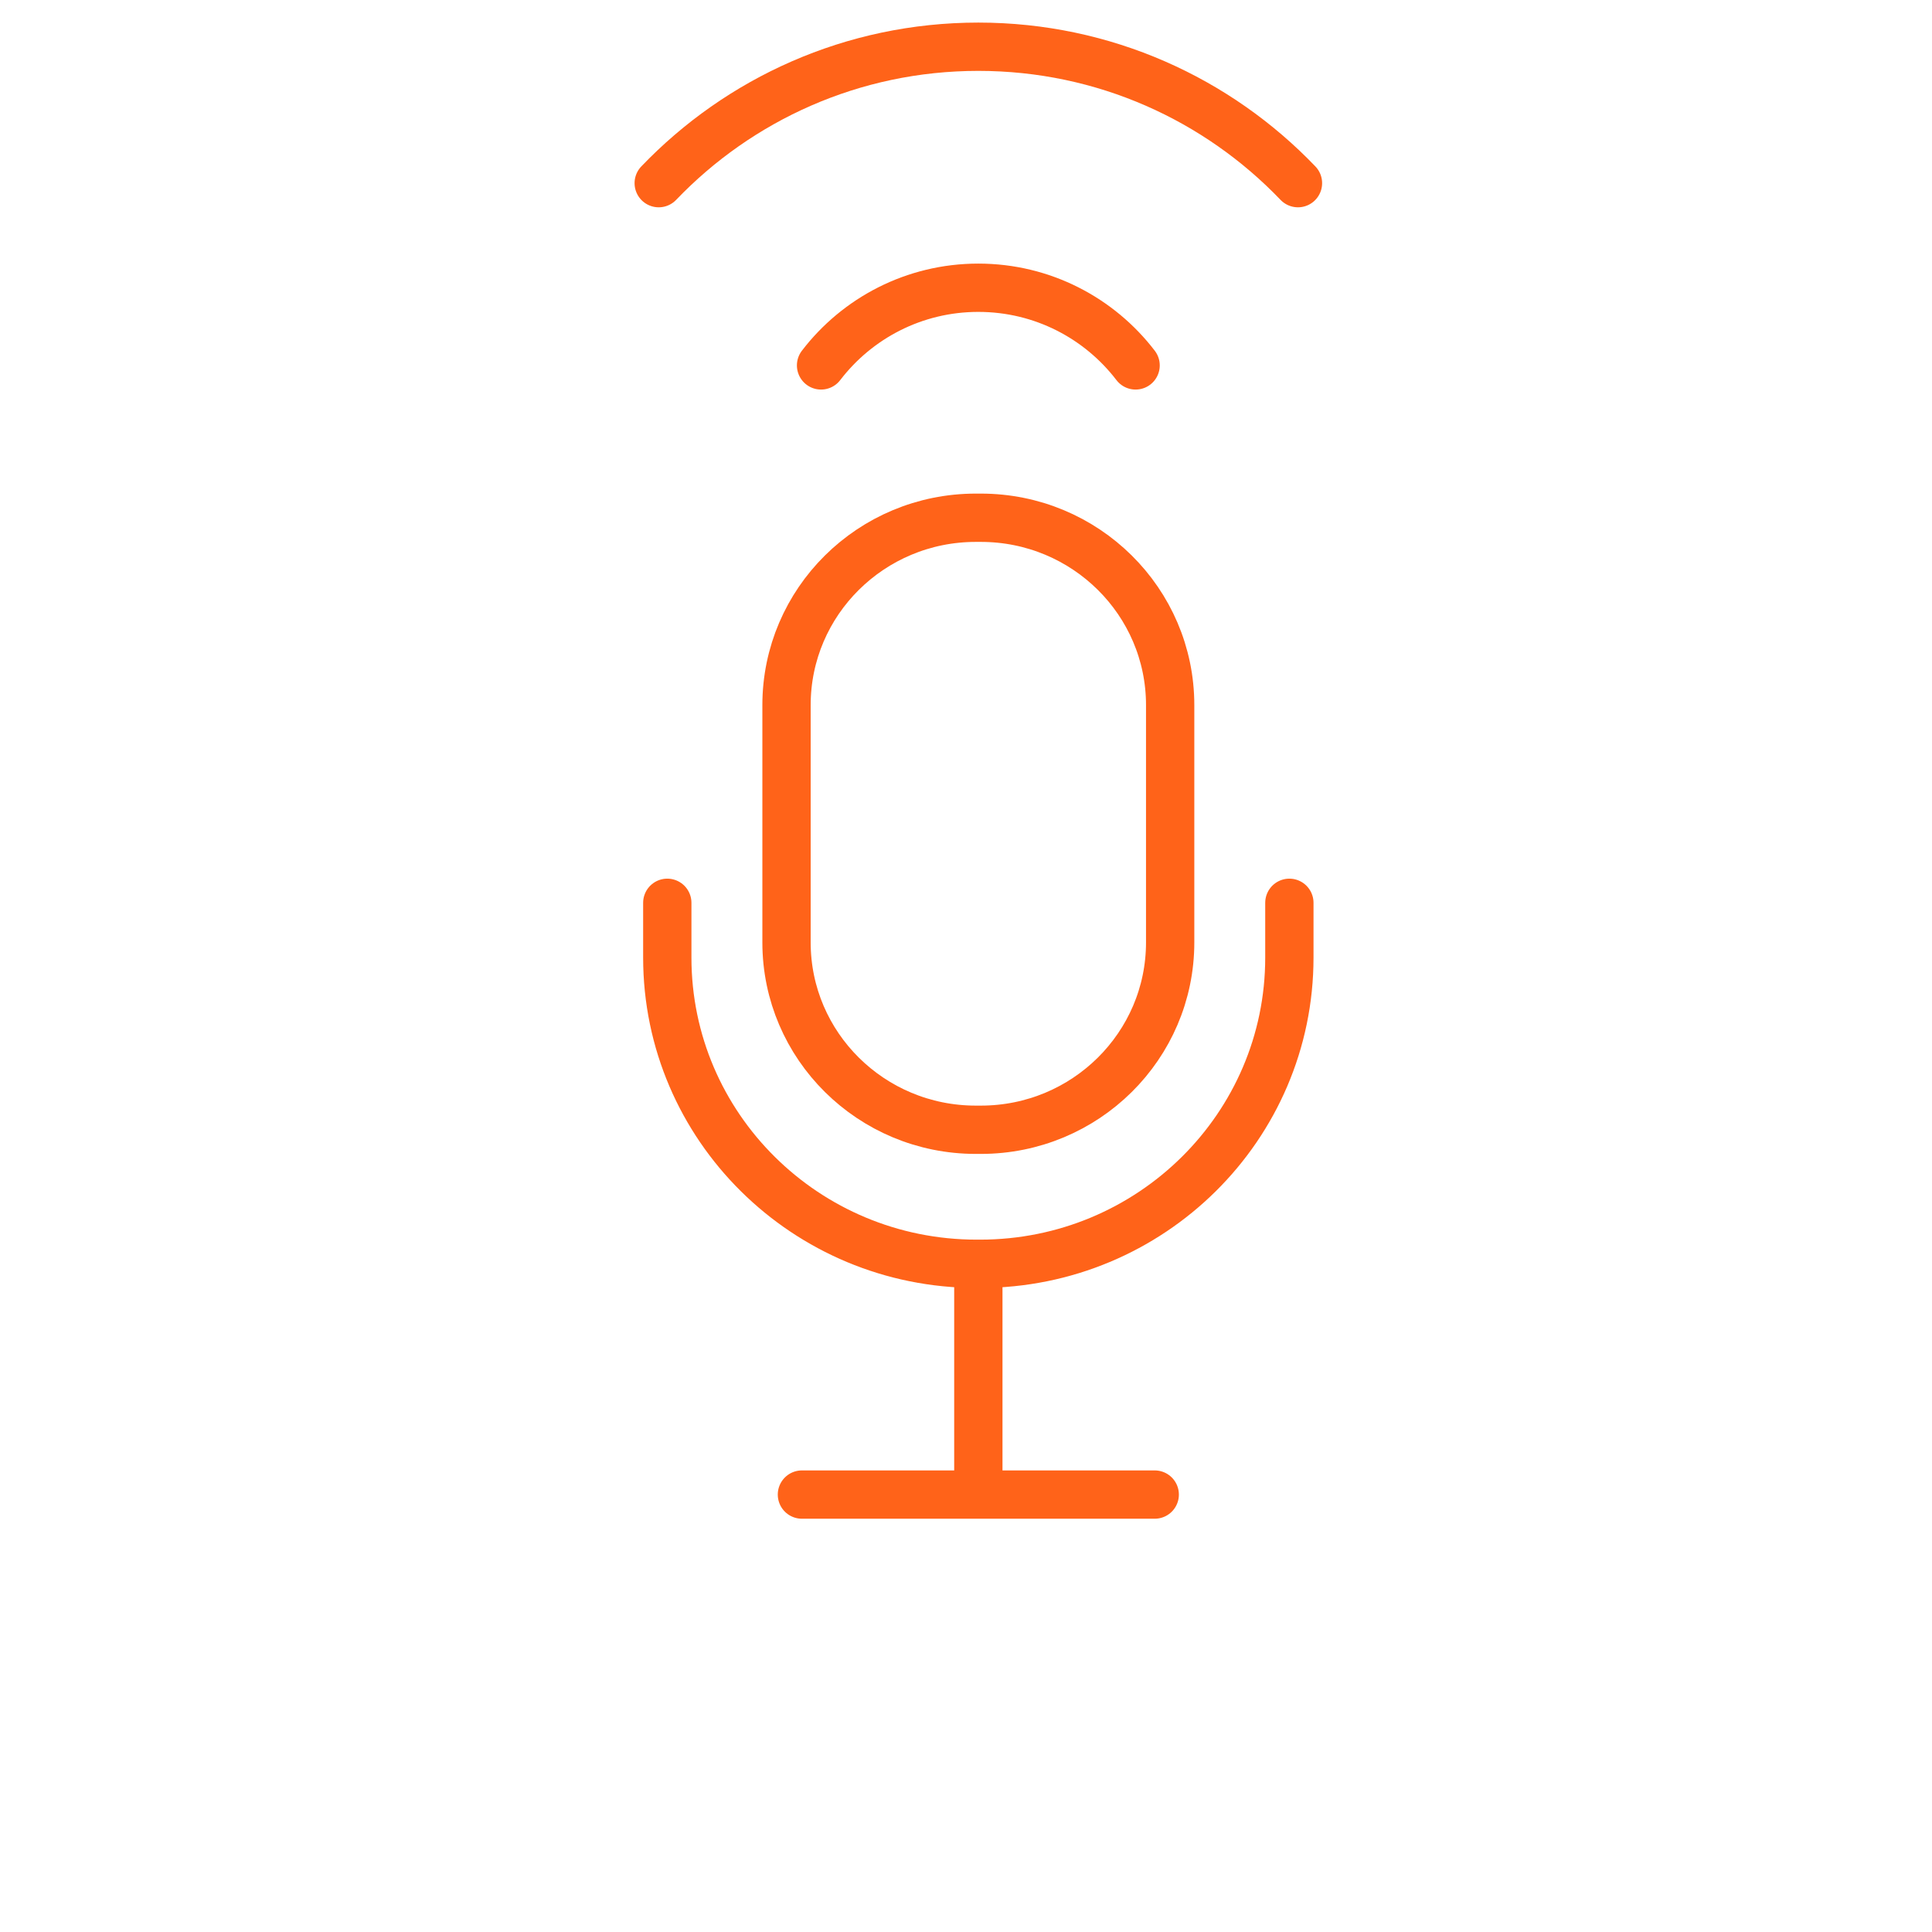 <?xml version="1.0" encoding="UTF-8"?>
<svg width="80px" height="80px" viewBox="0 0 80 80" version="1.1" xmlns="http://www.w3.org/2000/svg" xmlns:xlink="http://www.w3.org/1999/xlink">
    <!-- Generator: Sketch 57.1 (83088) - https://sketch.com -->
    <title>icon/common/mobile_recording</title>
    <desc>Created with Sketch.</desc>
    <g id="icon/common/mobile_recording" stroke="none" stroke-width="1" fill="none" fill-rule="evenodd" stroke-linecap="round">
        <g id="Page-1" transform="translate(26.667, 1.333)" stroke="#FF6319" stroke-width="2">
            <path d="M6.539,60.554 L21.148,60.554" id="Stroke-11"></path>
            <path d="M13.95,45.448 L13.737,45.448 C9.409,45.448 5.901,41.974 5.901,37.69 L5.901,27.864 C5.901,23.579 9.409,20.106 13.737,20.106 L13.95,20.106 C18.278,20.106 21.787,23.579 21.787,27.864 L21.787,37.69 C21.787,41.974 18.278,45.448 13.95,45.448 Z" id="Stroke-1"></path>
            <path d="M27.079,6.251 C23.753,2.779 19.06,0.602 13.843,0.602 C8.628,0.602 3.936,2.779 0.609,6.251" id="Stroke-3"></path>
            <path d="M20.356,13.798 C18.863,11.848 16.506,10.582 13.843,10.582 C11.182,10.582 8.824,11.848 7.331,13.798" id="Stroke-5"></path>
            <path d="M0.964,36.05 L0.964,38.318 C0.964,45.32 6.699,50.998 13.774,50.998 L13.914,50.998 C20.988,50.998 26.723,45.32 26.723,38.318 L26.723,36.05" id="Stroke-7"></path>
            <path d="M13.844,60.353 L13.844,51.314" id="Stroke-9"></path>
        </g>
    </g>
</svg>